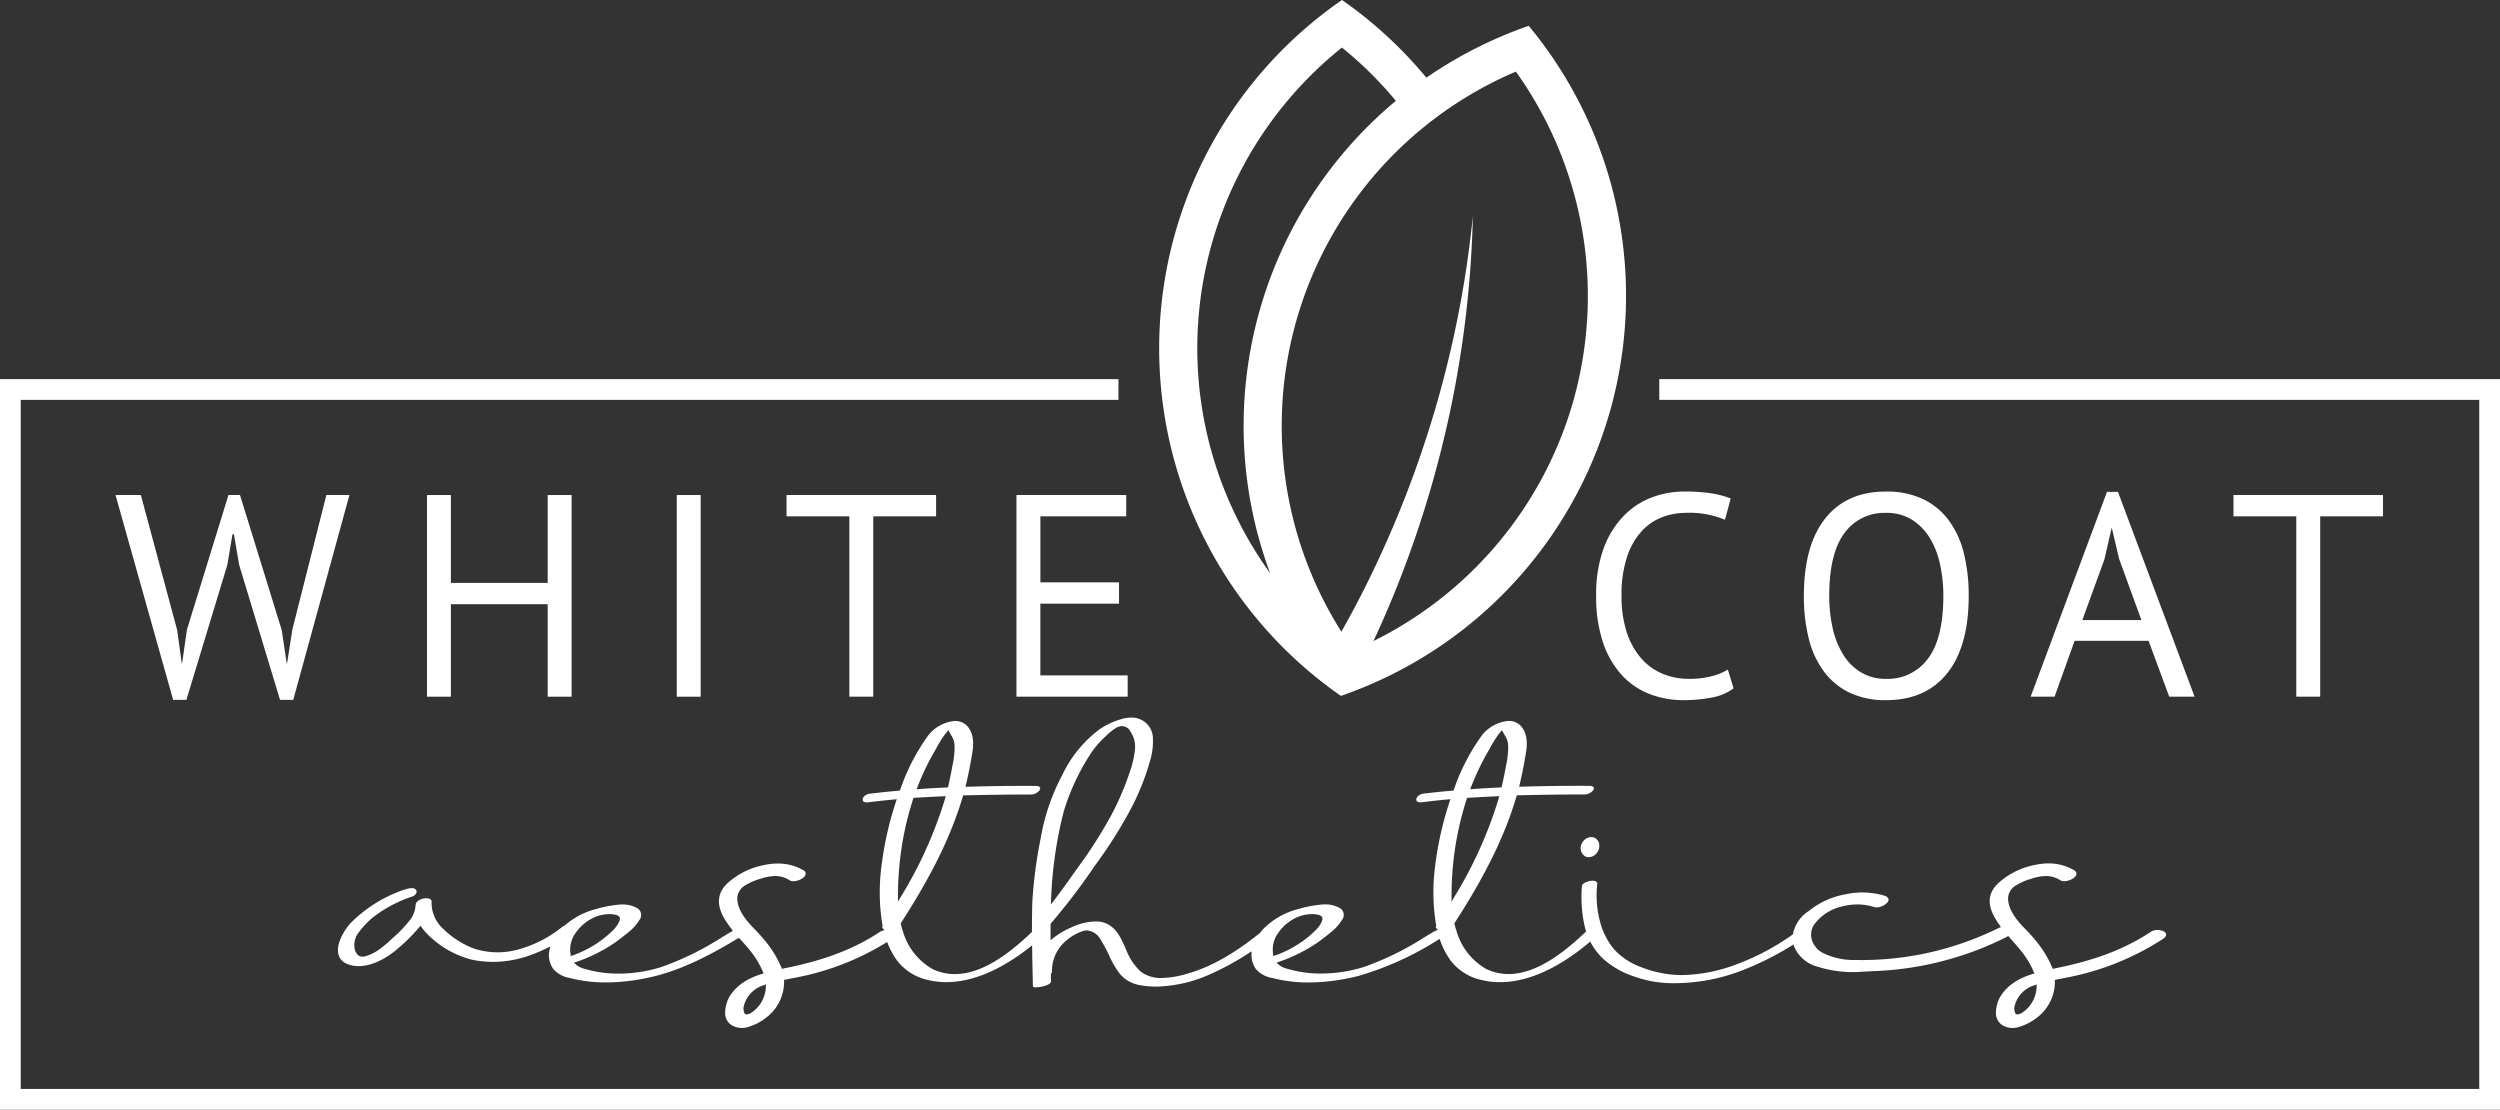 <?xml version="1.0" encoding="UTF-8"?> <svg xmlns="http://www.w3.org/2000/svg" width="425.169" height="188.718" viewBox="0 0 425.169 188.718"><rect x="0" y="0" width="425.169" height="188.718" fill="#333333" stroke="none"/><g id="Group_17" data-name="Group 17" transform="translate(-3440 -358.001)"><path id="Path_153" data-name="Path 153" d="M282.192,64.477v3.53h139.45V185.192H3.526V68.007H190.212v-3.53H0V188.719H425.169V64.477Z" transform="translate(3440 358)" fill="#fff"></path><path id="Path_156" data-name="Path 156" d="M259.985,4.393a72.464,72.464,0,0,0-17.406,8.819A72.3,72.3,0,0,0,228.231,0a71.978,71.978,0,0,0-.187,118.348A71.974,71.974,0,0,0,259.985,4.393M203.62,59.137a65.568,65.568,0,0,1,24.6-51.05,64.987,64.987,0,0,1,9.17,9.061,71.944,71.944,0,0,0-21.383,80.334A65.41,65.41,0,0,1,203.62,59.137m64.006,8.853a65.576,65.576,0,0,1-34.045,41.031q.944-2.024,1.842-4.078a181.157,181.157,0,0,0,9.363-27.207,180.4,180.4,0,0,0,5.7-41.007,180.5,180.5,0,0,1-8.875,40.6,181.519,181.519,0,0,1-10.621,24.83c-.925,1.779-1.884,3.533-2.863,5.272A65.474,65.474,0,0,1,257.8,12.178a65.591,65.591,0,0,1,9.822,55.812" transform="translate(3440 358)" fill="#fff"></path><path id="Path_162" data-name="Path 162" d="M250.493,36.42c0,.1-.01.205-.012.309l.006-.057Z" transform="translate(3440 358)" fill="#fff"></path><path id="Path_163" data-name="Path 163" d="M250.493,36.42c0,.1-.01.205-.012.309l.006-.057Z" transform="translate(3440 358)" fill="#fff"></path><path id="Path_154" data-name="Path 154" d="M30.131,107.167l.784,5.684h.049l.833-5.782,7.056-22.883h1.961l7.1,22.981.853,5.684h.05l.9-5.782,5.789-22.883h3.92l-9.555,34.839H47.624L40.666,96.044l-.882-5.193h-.245l-.882,5.242L31.7,119.025H29.444l-9.8-34.839h4.311Z" transform="translate(3440 358)" fill="#fff"></path><path id="Path_155" data-name="Path 155" d="M93.144,102.757H76.681v15.729H72.614v-34.3h4.067V99.132H93.144V84.187h4.068v34.3H93.144Z" transform="translate(3440 358)" fill="#fff"></path><rect id="Rectangle_22" data-name="Rectangle 22" width="4.066" height="34.3" transform="translate(3555.097 442.187)" fill="#fff"></rect><path id="Path_158" data-name="Path 158" d="M159.2,87.813H148.512v30.674h-4.066V87.813H133.764V84.187H159.2Z" transform="translate(3440 358)" fill="#fff"></path><path id="Path_159" data-name="Path 159" d="M172.866,84.187h18.669v3.626h-14.6V99.034H190.31v3.626H176.932v12.2H191.78v3.626H172.866Z" transform="translate(3440 358)" fill="#fff"></path><path id="Path_165" data-name="Path 165" d="M294.827,117.066a8.814,8.814,0,0,1-3.725,1.568,25.066,25.066,0,0,1-4.8.441,15.733,15.733,0,0,1-5.783-1.054,12.634,12.634,0,0,1-4.7-3.209,15.447,15.447,0,0,1-3.185-5.513,24.124,24.124,0,0,1-1.176-7.962,22.669,22.669,0,0,1,1.3-8.159,15.566,15.566,0,0,1,3.429-5.487,13.185,13.185,0,0,1,4.778-3.112,15.388,15.388,0,0,1,5.389-.98,29.388,29.388,0,0,1,4.8.319,15.4,15.4,0,0,1,3.185.857l-.98,3.626a15.364,15.364,0,0,0-6.714-1.177,11.2,11.2,0,0,0-3.968.737,9.093,9.093,0,0,0-3.5,2.4,12.146,12.146,0,0,0-2.475,4.361,20.418,20.418,0,0,0-.931,6.615,19.516,19.516,0,0,0,.882,6.174,12.723,12.723,0,0,0,2.425,4.41,9.9,9.9,0,0,0,3.626,2.646,11.5,11.5,0,0,0,4.533.882,14.873,14.873,0,0,0,3.846-.442,10.535,10.535,0,0,0,2.769-1.127Z" transform="translate(3440 358)" fill="#fff"></path><path id="Path_166" data-name="Path 166" d="M306.783,101.337q0-8.575,3.626-13.157T320.748,83.6a14.353,14.353,0,0,1,6.273,1.273,11.785,11.785,0,0,1,4.385,3.6,15.769,15.769,0,0,1,2.573,5.586,29.47,29.47,0,0,1,.833,7.277q0,8.576-3.652,13.156t-10.412,4.581a14.042,14.042,0,0,1-6.2-1.274,11.791,11.791,0,0,1-4.361-3.6,15.684,15.684,0,0,1-2.573-5.586,29.4,29.4,0,0,1-.833-7.275m4.312,0a24.89,24.89,0,0,0,.563,5.39,14.681,14.681,0,0,0,1.741,4.483,9.224,9.224,0,0,0,3.012,3.087,7.989,7.989,0,0,0,4.337,1.151,8.458,8.458,0,0,0,7.155-3.455q2.595-3.453,2.6-10.656a25.058,25.058,0,0,0-.563-5.366,14.3,14.3,0,0,0-1.764-4.508,9.48,9.48,0,0,0-3.038-3.087,8.091,8.091,0,0,0-4.386-1.152,8.341,8.341,0,0,0-7.08,3.455q-2.574,3.455-2.573,10.658" transform="translate(3440 358)" fill="#fff"></path><path id="Path_167" data-name="Path 167" d="M365.4,108.98H352.826l-3.412,9.506h-4.068l12.986-34.839h1.862l13.034,34.839h-4.312Zm-11.262-3.528h10.043l-3.8-10.438-1.218-5.193h-.049L357.9,95.113Z" transform="translate(3440 358)" fill="#fff"></path><path id="Path_168" data-name="Path 168" d="M405.273,87.813H394.59v30.674h-4.066V87.813H379.841V84.187h25.432Z" transform="translate(3440 358)" fill="#fff"></path><path id="Path_164" data-name="Path 164" d="M270.212,145.788a1.4,1.4,0,0,1-.61-.139,1.662,1.662,0,0,1-.534-2.293,1.821,1.821,0,0,1,1.521-1,1.456,1.456,0,0,1,.652.157,1.381,1.381,0,0,1,.683.829,1.875,1.875,0,0,1-.182,1.439,1.813,1.813,0,0,1-1.53,1" transform="translate(3440 358)" fill="#fff"></path><path id="Path_160" data-name="Path 160" d="M342.278,174.831a3.5,3.5,0,0,1-1.844-.548,2.452,2.452,0,0,1-.99-2.124,5.8,5.8,0,0,1,.556-2.312c1.03-1.962,2.9-3.344,5.714-4.215l.266-.082-.108-.256a14.963,14.963,0,0,0-2.167-3.6c-.422-.511-.9-1.086-1.478-1.719l-.694-.788-.294.173a54.563,54.563,0,0,1-22.633,5.8l-1.835.091c-.572.046-1.143.069-1.706.069a19.68,19.68,0,0,1-5.972-.922,5.918,5.918,0,0,1-3.985-3.473l-.1-.3-.268.168a49.947,49.947,0,0,1-8.923,4.418,31.97,31.97,0,0,1-11.08,2q-.686,0-1.374-.029a20.142,20.142,0,0,1-5.754-1.217,14.61,14.61,0,0,1-5.092-3.02,11.24,11.24,0,0,1-1.926-2.541l-.148-.269-.235.2c-3.64,3.057-9.213,6.7-15.1,6.7a13.528,13.528,0,0,1-3.284-.4,9.024,9.024,0,0,1-5.118-3.279,13.553,13.553,0,0,1-1.77-3.389l-.105-.287-.263.157a52.529,52.529,0,0,1-13.52,6.132,35.18,35.18,0,0,1-8.49,1.117,24.223,24.223,0,0,1-6.155-.754,4.763,4.763,0,0,1-2.782-1.488,4.114,4.114,0,0,1-.782-2.572l.023-.493-.413.271a46.137,46.137,0,0,1-6.783,3.7,23.507,23.507,0,0,1-9.036,2.041,15.245,15.245,0,0,1-2.772-.248,5.643,5.643,0,0,1-3.4-1.917,14.84,14.84,0,0,1-1.86-3.2,25.691,25.691,0,0,0-1.448-2.681,2.949,2.949,0,0,0-2.331-1.512,2.347,2.347,0,0,0-.286.018,7.7,7.7,0,0,0-3.036,1.582,6.727,6.727,0,0,0-2.592,5.365.532.532,0,0,1-.123.354l-.058.07v.092c0,.444,0,.823.03,1.2-.089.682-1.92,1.006-2.6,1.006-.492,0-.492-.159-.492-.212l-.09-4.115c-.013-.485-.017-.972-.022-1.459l-.017-1.366-.4.319c-3.422,2.711-8.658,5.943-14.172,5.944a13.532,13.532,0,0,1-3.286-.4,9.006,9.006,0,0,1-5.116-3.279,13.374,13.374,0,0,1-1.576-2.871l-.111-.274-.253.154a45.522,45.522,0,0,1-15.028,5.848s-.994.2-1.393.273l-.849.163v.209a7.623,7.623,0,0,1-3.039,6.206,8.952,8.952,0,0,1-2.878,1.532,3.751,3.751,0,0,1-1.275.234,3.5,3.5,0,0,1-1.842-.548,2.45,2.45,0,0,1-.992-2.124,5.863,5.863,0,0,1,.556-2.313c1.032-1.962,2.9-3.343,5.716-4.214l.265-.082-.107-.256a14.963,14.963,0,0,0-2.167-3.6c-.422-.512-.9-1.086-1.48-1.72l-.369-.42-.244.037c-3.748,2.269-8.719,5.045-13.931,6.379a35.188,35.188,0,0,1-8.491,1.117,24.248,24.248,0,0,1-6.156-.754,4.764,4.764,0,0,1-2.78-1.488,4.037,4.037,0,0,1-.666-3.362l.127-.523-.484.238a27.07,27.07,0,0,1-3.547,1.47,18.739,18.739,0,0,1-5.718.922,17.935,17.935,0,0,1-3.6-.372,16.277,16.277,0,0,1-7.165-3.964A9.757,9.757,0,0,1,71.7,157.7l-.189-.263-.208.248a29.625,29.625,0,0,1-3.5,3.512c-.816.734-3.7,3.11-6.817,3.11a5.059,5.059,0,0,1-2.014-.4,2.375,2.375,0,0,1-1.448-1.749c-.342-1.746,1.072-4.052,2.107-5.175a23.458,23.458,0,0,1,9.339-5.751,4.251,4.251,0,0,1,1.042-.184.925.925,0,0,1,.739.278.615.615,0,0,1,.049.569,1.2,1.2,0,0,1-.765.6,22.459,22.459,0,0,0-6.656,3.555,14.634,14.634,0,0,0-2.372,2.523,3.446,3.446,0,0,0-.617,3.086c.274.707.685,1.039,1.265,1.039a1.949,1.949,0,0,0,.452-.057,7.835,7.835,0,0,0,2.624-1.343,19.145,19.145,0,0,0,1.923-1.653,2.923,2.923,0,0,1,.254-.222c.08-.067.161-.133.233-.205a20.563,20.563,0,0,0,2.354-2.474,4.622,4.622,0,0,0,1.187-2.841c.046-.732,1.113-1.142,1.834-1.142.488,0,.822.181.892.484a5.914,5.914,0,0,0,1.758,4.52,15.341,15.341,0,0,0,5.412,3.548,13.165,13.165,0,0,0,4.043.647,13.383,13.383,0,0,0,3.878-.589,20.385,20.385,0,0,0,7.077-3.7,2.2,2.2,0,0,1,.457-.273,13.041,13.041,0,0,1,5.363-2.806,20.017,20.017,0,0,1,3.495-.7,6.949,6.949,0,0,1,.961-.07,5.075,5.075,0,0,1,2.524.627,1.35,1.35,0,0,1,.375,2,8.084,8.084,0,0,1-1.9,2.117c-.821.667-1.457,1.153-1.912,1.487l-.164.131a27.329,27.329,0,0,1-6.762,3.406l-.4.137.315.288a3.252,3.252,0,0,0,1.38.72,19.976,19.976,0,0,0,5.9.847,24.594,24.594,0,0,0,7.263-1.118,49.668,49.668,0,0,0,10.331-5.075l.389-.237c.337-.205.686-.416,1.036-.613l.376-.195-.123-.277c-1.776-2.227-3.48-5.12-.882-7.745a12.807,12.807,0,0,1,6.227-3.177,11.206,11.206,0,0,1,2.453-.288A8.562,8.562,0,0,1,136.625,148a.651.651,0,0,1,.368.757c-.175.6-1.277,1.112-2.056,1.112a1.16,1.16,0,0,1-.667-.174,4.507,4.507,0,0,0-2.449-.709,7.914,7.914,0,0,0-2.422.449,9.78,9.78,0,0,0-2.613,1.112,2.672,2.672,0,0,0-1.4,2.187c0,2.061,1.574,3.911,3.115,5.453.569.6,1.092,1.182,1.552,1.734l.13.161a18.367,18.367,0,0,1,2.723,4.488l.077.206.214-.048c.119-.027.238-.058.346-.089a1.562,1.562,0,0,1,.2-.034,1.476,1.476,0,0,0,.164-.027c6.609-1.371,11.485-3.263,15.8-6.132a1.5,1.5,0,0,1,.293-.126l.408-.144-.287-.3a.244.244,0,0,1-.076-.11.2.2,0,0,1,.014-.14l.022-.058.016-.019-.005-.129a33.892,33.892,0,0,1-.283-9.251,56.906,56.906,0,0,1,2.584-11.881l.123-.367-.386.036c-1.55.144-3.065.31-4.5.494-.072.007-.137.01-.2.01-.619,0-.712-.309-.724-.442-.035-.382.429-.9,1.1-1.022,1.722-.208,3.386-.382,5.073-.526l.164-.014.053-.156a35.293,35.293,0,0,1,4.693-9.129,6.426,6.426,0,0,1,4.629-2.558,2.777,2.777,0,0,1,2.2,1.006c1.16,1.45.945,3.448.628,5.025-.23,1.454-.538,2.992-.973,4.846l-.075.319.327-.009c3.413-.1,6.556-.146,9.609-.146q1.041,0,2.088.008c.3.015.68.1.687.421,0,.418-.771.991-1.406,1.035-3.446,0-7.22.049-11.52.147l-.183,0-.052.176c-1.994,6.709-5.236,13.343-10.516,21.51l-.056.088.022.1a9.172,9.172,0,0,0,.329,1.143,10.876,10.876,0,0,0,5.092,6.538,8.821,8.821,0,0,0,3.774.843c4.982,0,9.821-4.047,13.028-7.092l.078-.074V158.4c0-1.683.022-3.358.066-4.978A78.178,78.178,0,0,1,177,142.5a35.363,35.363,0,0,1,3.673-10.717,20.6,20.6,0,0,1,6.422-7.818,12.587,12.587,0,0,1,3.664-1.679,5.423,5.423,0,0,1,1.553-.24,3.572,3.572,0,0,1,3.761,3.7,11.192,11.192,0,0,1-.4,3.363,42.712,42.712,0,0,1-3.7,9.1,78.17,78.17,0,0,1-5.851,9.123l-.157.234c-.121.188-.19.295-.267.4a109.739,109.739,0,0,1-6.971,9.078l-.061.071v2.791l.41-.329a13.176,13.176,0,0,1,3.1-1.844,10.269,10.269,0,0,1,4.13-1.022,6.176,6.176,0,0,1,.983.076c1.528.32,2.664,1.36,3.565,3.268.134.274.26.548.388.832l.216.469a10.166,10.166,0,0,0,2.516,3.871,5.665,5.665,0,0,0,3.418,1.1c.1,0,.192,0,.29-.006a15.541,15.541,0,0,0,4-.662c3.93-1.066,7.982-3.3,12.378-6.822a.741.741,0,0,1,.135-.094l.047-.027.032-.043a7.6,7.6,0,0,1,.622-.735,12.756,12.756,0,0,1,5.984-3.36,20.061,20.061,0,0,1,3.5-.7,6.943,6.943,0,0,1,.959-.07,5.08,5.08,0,0,1,2.526.627,1.351,1.351,0,0,1,.373,2,8.052,8.052,0,0,1-1.9,2.117c-.817.667-1.455,1.153-1.911,1.487l-.163.13a27.311,27.311,0,0,1-6.764,3.407l-.4.137.315.288a3.258,3.258,0,0,0,1.38.72,19.986,19.986,0,0,0,5.9.847,24.594,24.594,0,0,0,7.263-1.118,49.643,49.643,0,0,0,10.331-5.075l.39-.236c.339-.206.687-.417,1.037-.614a4.79,4.79,0,0,1,.488-.254l.341-.158-.276-.256a.228.228,0,0,1-.071-.1.212.212,0,0,1,.014-.141l.022-.058.016-.019,0-.129a33.89,33.89,0,0,1-.282-9.251,56.827,56.827,0,0,1,2.583-11.881l.123-.367-.386.036c-1.549.144-3.064.31-4.5.494-.074.007-.138.01-.2.01-.6,0-.709-.278-.723-.442-.039-.416.5-.912,1.1-1.022,1.725-.208,3.39-.382,5.074-.526l.164-.014.053-.156a35.444,35.444,0,0,1,4.691-9.129,6.435,6.435,0,0,1,4.629-2.558,2.777,2.777,0,0,1,2.2,1.006c1.158,1.446.944,3.446.628,5.026-.229,1.454-.538,2.991-.972,4.845l-.075.319.327-.009c3.413-.1,6.554-.146,9.606-.146.7,0,1.394,0,2.09.008.249.011.682.081.686.417,0,.422-.769.994-1.4,1.039-3.446,0-7.219.049-11.519.147l-.184,0-.052.176c-1.993,6.709-5.236,13.343-10.515,21.51l-.057.088.023.1a9.057,9.057,0,0,0,.327,1.141,10.882,10.882,0,0,0,5.094,6.54,8.818,8.818,0,0,0,3.774.843c4.991,0,9.842-4.064,13.057-7.12l.141-.107-.049-.166c-.1-.342-.2-.69-.276-1.052a23.024,23.024,0,0,1-.394-6.569c.115-.459,1.093-.859,1.824-.859.5,0,.783.195.783.535a17.246,17.246,0,0,0,.854,7.671l.019.052.014.013a11.884,11.884,0,0,0,2.024,3.456,11.6,11.6,0,0,0,4.226,2.847,20.174,20.174,0,0,0,4.939,1.324,18.322,18.322,0,0,0,2.35.148,27.242,27.242,0,0,0,9.525-1.928,40.813,40.813,0,0,0,9.246-4.945l.086-.062.017-.1a5.9,5.9,0,0,1,2.646-3.836,13.68,13.68,0,0,1,6.278-2.864,13.281,13.281,0,0,1,6.652.245c.647.232.691.579.659.765-.1.571-1.189,1.221-2.047,1.221a1.181,1.181,0,0,1-.373-.055,9.339,9.339,0,0,0-2.869-.449,10.686,10.686,0,0,0-2.7.361,8.061,8.061,0,0,0-4.633,3.018,3.133,3.133,0,0,0-.48,2.425,3.844,3.844,0,0,0,1.752,2.353,11.832,11.832,0,0,0,5.787,1.285q.549.012,1.1.012a52.586,52.586,0,0,0,11.412-1.28,53.188,53.188,0,0,0,11.843-4.2l.306-.119-.16-.273c-2.182-2.975-2.3-5.162-.386-7.1a12.809,12.809,0,0,1,6.229-3.177,11.167,11.167,0,0,1,2.451-.288A8.562,8.562,0,0,1,352.744,148c.434.277.419.594.37.757-.176.6-1.278,1.112-2.056,1.112a1.164,1.164,0,0,1-.669-.174,4.507,4.507,0,0,0-2.449-.709,7.914,7.914,0,0,0-2.422.449,9.759,9.759,0,0,0-2.611,1.112,2.669,2.669,0,0,0-1.4,2.187c0,2.065,1.577,3.914,3.118,5.453.586.62,1.108,1.2,1.548,1.733l.131.162a18.332,18.332,0,0,1,2.725,4.488l.078.207.214-.049c.117-.027.235-.058.344-.089a1.577,1.577,0,0,1,.2-.034,1.366,1.366,0,0,0,.164-.027c6.61-1.371,11.486-3.263,15.8-6.132a1.988,1.988,0,0,1,1.089-.278c.6,0,1.317.2,1.447.645.112.371-.249.7-.57.9a45.618,45.618,0,0,1-16.085,6.494s-.993.2-1.393.273l-.847.164v.208a7.625,7.625,0,0,1-3.039,6.206,8.964,8.964,0,0,1-2.88,1.532,3.748,3.748,0,0,1-1.273.234m3.746-7.273a4.952,4.952,0,0,0-3.371,3.42,1.84,1.84,0,0,0,.109,1.394.427.427,0,0,0,.35.154,1.893,1.893,0,0,0,.979-.421,5.44,5.44,0,0,0,2.107-3.087,5.278,5.278,0,0,0,.17-1.222l.006-.375Zm-216.119,0a4.952,4.952,0,0,0-3.371,3.42,1.84,1.84,0,0,0,.109,1.394.425.425,0,0,0,.348.154,1.837,1.837,0,0,0,.981-.421,5.481,5.481,0,0,0,2.277-4.309l.006-.375Zm-26.366-12.089a6.758,6.758,0,0,0-2.437.536,7.76,7.76,0,0,0-3.223,2.688,4.829,4.829,0,0,0-.846,3.607l.046.3.286-.1a18.488,18.488,0,0,0,7.009-4.4c.425-.426,1.189-1.5,1.031-2.045-.087-.231-.433-.586-1.857-.587h-.009Zm119.486,0a6.764,6.764,0,0,0-2.439.536,7.779,7.779,0,0,0-3.223,2.688,4.821,4.821,0,0,0-.843,3.607l.046.3.286-.1a18.457,18.457,0,0,0,7.007-4.4c.424-.424,1.189-1.493,1.033-2.043-.094-.237-.448-.588-1.858-.589h-.009Zm-32.18-31.977a2.116,2.116,0,0,0-.861.21,8.839,8.839,0,0,0-1.876,1.461,15.51,15.51,0,0,0-2.981,3.582,37.843,37.843,0,0,0-4.227,9.3,70.581,70.581,0,0,0-2.147,15l-.026.793.479-.633c1.179-1.558,2.347-3.165,3.471-4.775l.453-.637a77.94,77.94,0,0,0,5.837-9.1,47.8,47.8,0,0,0,3.352-7.944,16.124,16.124,0,0,0,.693-3.217,4.506,4.506,0,0,0-.74-3.076,1.663,1.663,0,0,0-1.427-.96m63.785,11.929c-1.658.08-3.294.16-4.953.264l-.172.011-.053.163a52.736,52.736,0,0,0-2.463,12.788c-.086,1.182-.129,2.418-.131,3.78v.914l.468-.783a71.721,71.721,0,0,0,7.295-15.938c.1-.292.183-.587.264-.88l.093-.336Zm-94.147,0c-1.658.08-3.293.16-4.953.264l-.172.011-.052.163a52.577,52.577,0,0,0-2.461,12.788c-.087,1.172-.131,2.411-.133,3.78v.914l.469-.783a71.811,71.811,0,0,0,7.3-15.938c.1-.292.182-.587.263-.88l.093-.336Zm94.538-10.754a18.942,18.942,0,0,0-1.714,2.74c-.065.1-.121.2-.177.3-.106.189-.177.313-.253.435a42.14,42.14,0,0,0-2.695,5.715l-.143.372.4-.03c1.578-.119,3.179-.2,4.738-.277l.189-.009.043-.186c.218-.94.409-1.882.6-2.85l.091-.54a14.132,14.132,0,0,0,.392-3.523,3.338,3.338,0,0,0-.618-1.82c-.076-.148-.168-.315-.264-.48l-.2-.35-.28.421Zm-94.145,0a18.982,18.982,0,0,0-1.717,2.74c-.063.1-.121.2-.176.3-.106.189-.174.311-.252.432a42.352,42.352,0,0,0-2.7,5.718l-.142.372.4-.03c1.578-.119,3.18-.2,4.738-.277l.19-.009.043-.186c.218-.94.412-1.882.6-2.85l.091-.54a14,14,0,0,0,.393-3.523,3.3,3.3,0,0,0-.619-1.82c-.075-.148-.166-.314-.26-.478l-.2-.352-.285.42Z" transform="translate(3440 358)" fill="#fff"></path></g></svg> 